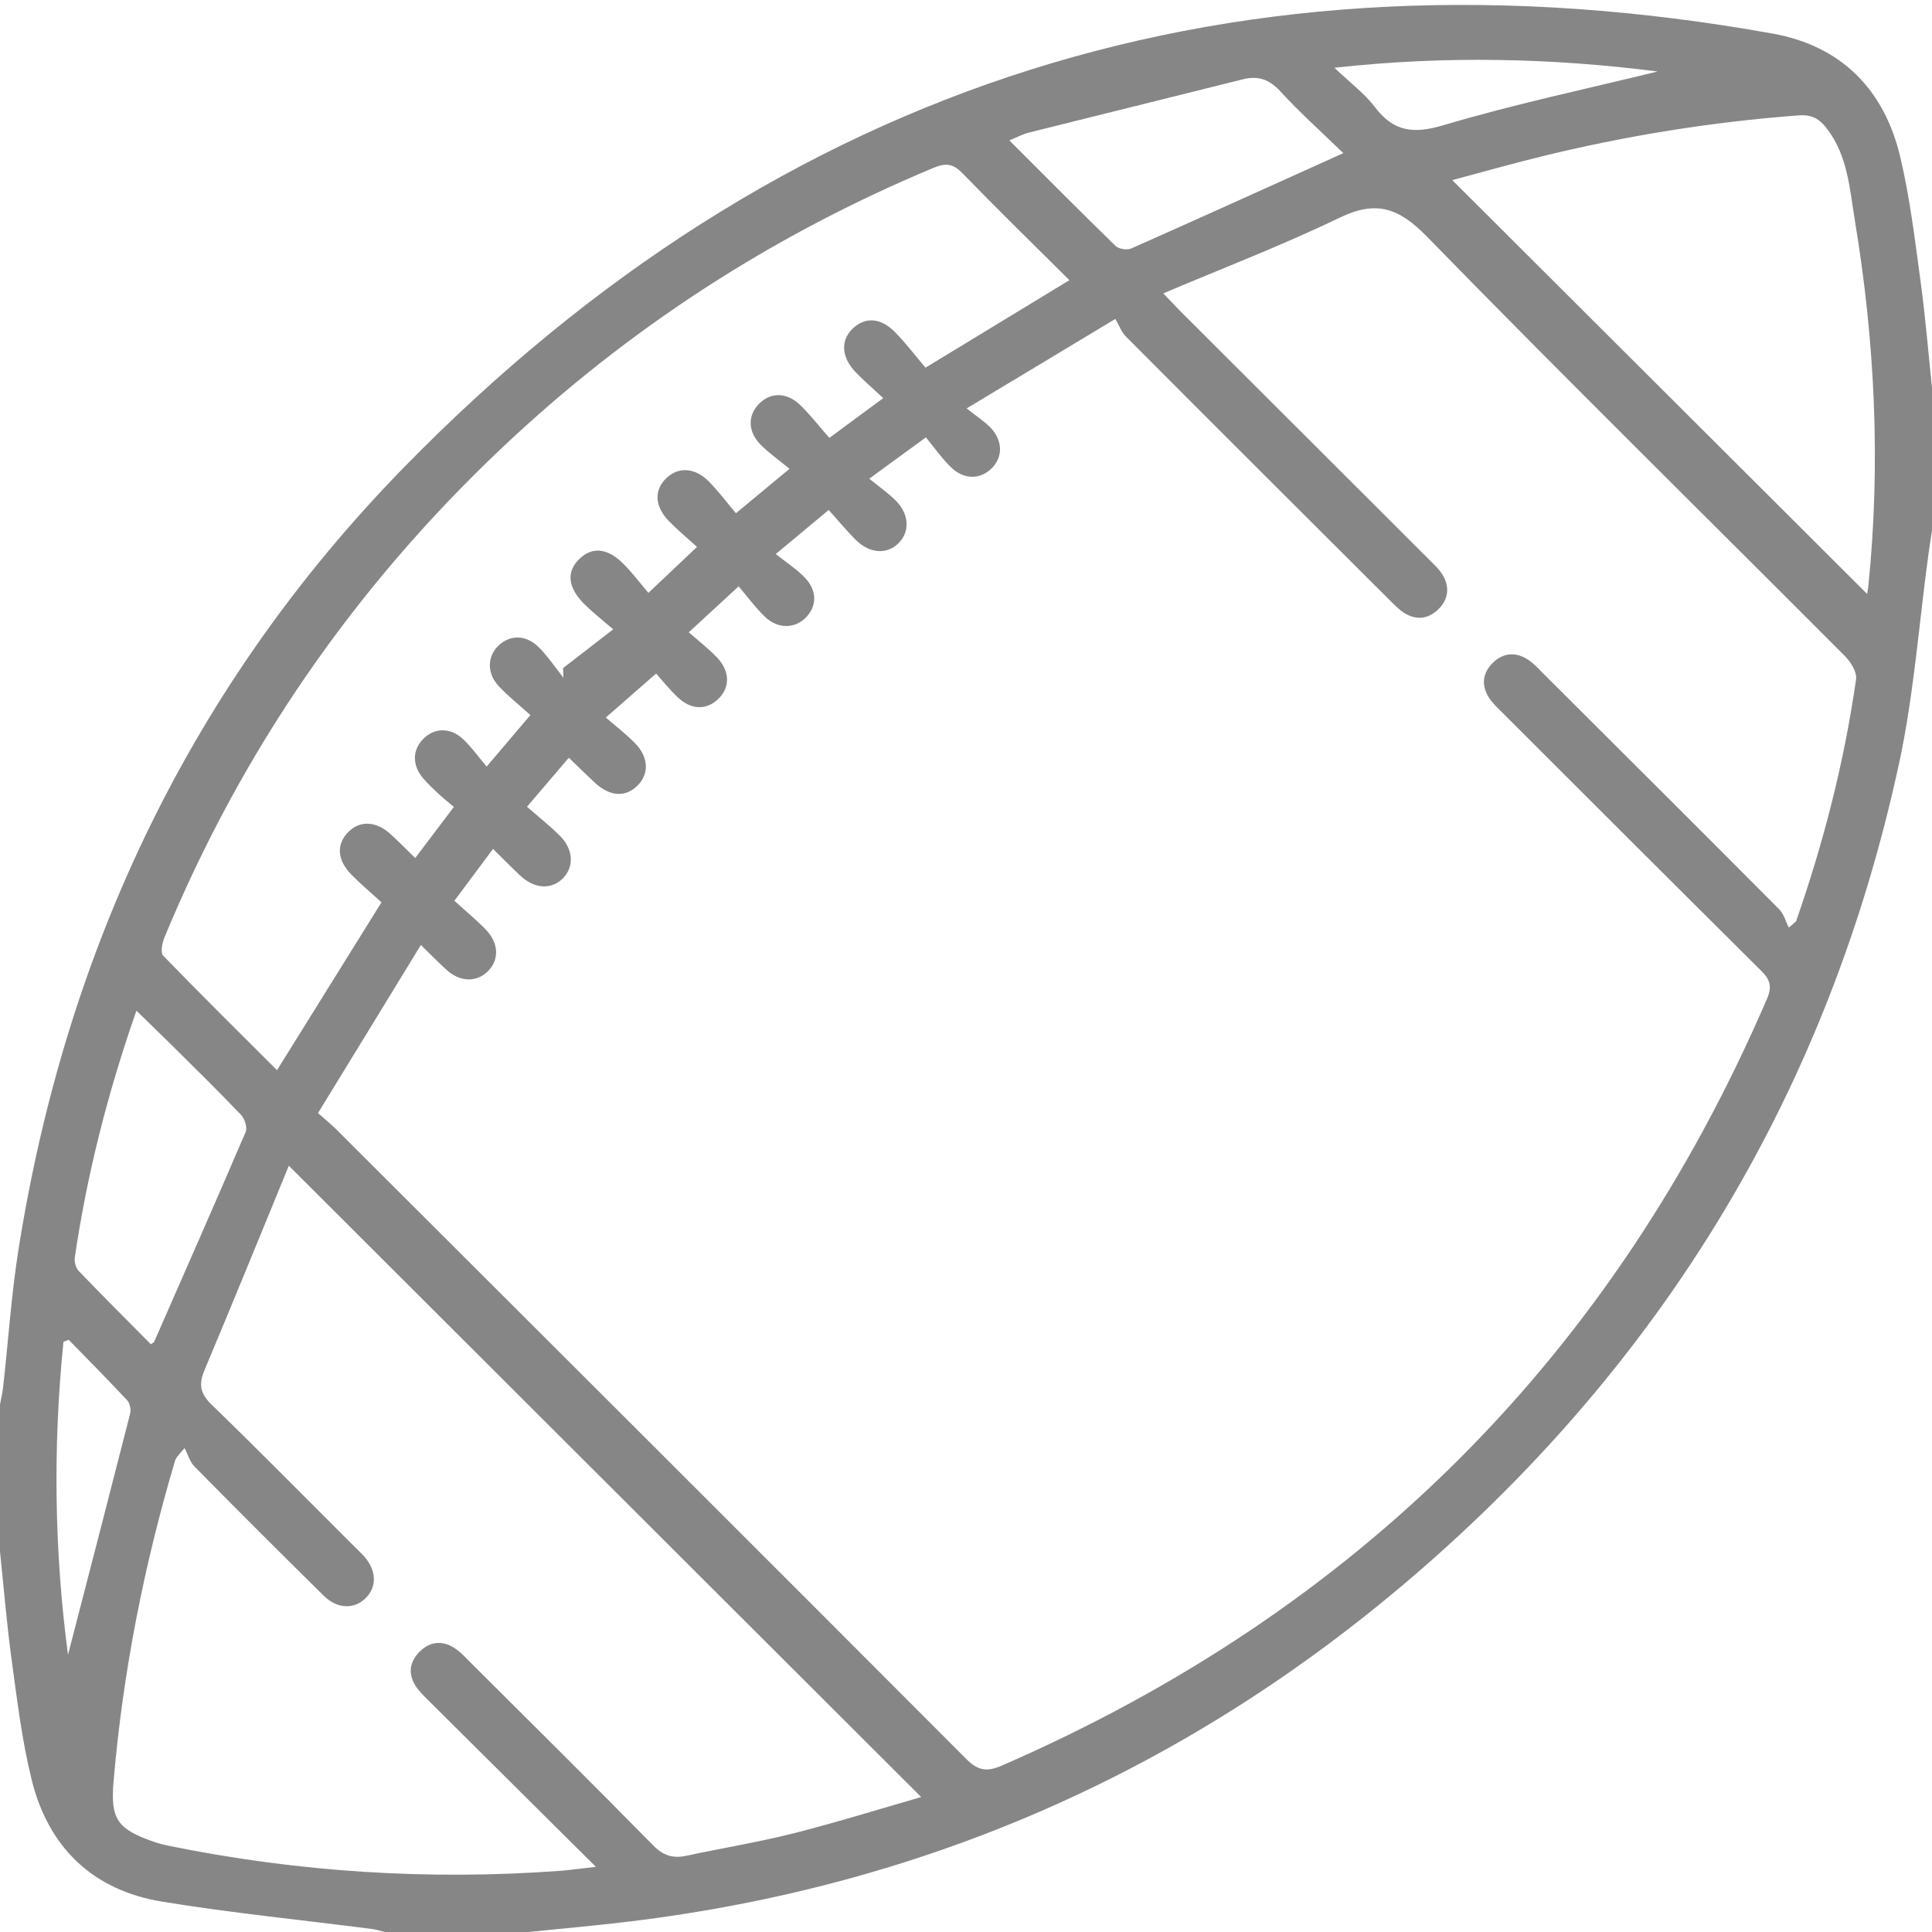 <?xml version="1.0" encoding="UTF-8"?>
<svg xmlns="http://www.w3.org/2000/svg" width="26" height="26" viewBox="0 0 26 26" fill="none">
  <g clip-path="url(#clip0_4001_8754)">
    <path d="M26 5.216V7.142C25.985 7.241 25.968 7.339 25.955 7.438C25.825 8.382 25.758 9.339 25.558 10.268C24.612 14.65 22.409 18.304 19.008 21.221C15.971 23.827 12.452 25.377 8.47 25.859C8.017 25.914 7.563 25.954 7.109 26H5.18C5.123 25.987 5.068 25.968 5.01 25.96C4.067 25.838 3.117 25.745 2.179 25.591C1.248 25.438 0.651 24.861 0.426 23.951C0.295 23.421 0.23 22.875 0.156 22.333C0.09 21.851 0.051 21.364 0 20.88C0 20.221 0 19.561 0 18.902C0.015 18.82 0.035 18.739 0.043 18.656C0.112 18.044 0.152 17.428 0.248 16.821C0.887 12.779 2.575 9.22 5.432 6.294C10.515 1.09 16.692 -0.835 23.861 0.453C24.782 0.619 25.361 1.21 25.573 2.114C25.703 2.662 25.77 3.226 25.846 3.786C25.911 4.261 25.95 4.739 26 5.217V5.216ZM4.28 14.979C4.381 15.069 4.454 15.128 4.52 15.193C7.35 18.018 10.182 20.842 13.005 23.673C13.166 23.834 13.286 23.845 13.481 23.761C18.277 21.674 21.713 18.24 23.78 13.44C23.855 13.266 23.814 13.174 23.692 13.055C22.534 11.905 21.38 10.752 20.227 9.599C20.161 9.533 20.09 9.469 20.04 9.392C19.929 9.22 19.951 9.05 20.099 8.911C20.239 8.781 20.405 8.773 20.564 8.878C20.641 8.928 20.704 8.999 20.77 9.065C21.829 10.121 22.89 11.178 23.945 12.238C24.007 12.3 24.031 12.401 24.073 12.484C24.105 12.456 24.137 12.428 24.17 12.4C24.541 11.339 24.819 10.255 24.978 9.142C24.992 9.045 24.907 8.908 24.828 8.829C22.954 6.949 21.06 5.088 19.207 3.188C18.825 2.797 18.523 2.69 18.025 2.931C17.262 3.299 16.467 3.604 15.655 3.948C15.761 4.058 15.823 4.126 15.888 4.191C17 5.302 18.113 6.413 19.226 7.524C19.291 7.59 19.363 7.653 19.411 7.731C19.51 7.893 19.497 8.059 19.361 8.195C19.227 8.33 19.062 8.352 18.898 8.249C18.821 8.2 18.756 8.13 18.69 8.065C17.511 6.889 16.331 5.713 15.156 4.533C15.091 4.469 15.058 4.374 15.01 4.292C14.311 4.713 13.693 5.085 13.009 5.496C13.151 5.61 13.255 5.674 13.335 5.76C13.498 5.936 13.496 6.152 13.345 6.303C13.192 6.454 12.974 6.458 12.8 6.29C12.674 6.168 12.572 6.021 12.46 5.886C12.186 6.085 11.97 6.243 11.698 6.442C11.834 6.553 11.953 6.635 12.054 6.736C12.233 6.916 12.247 7.145 12.102 7.3C11.948 7.464 11.71 7.456 11.52 7.269C11.391 7.141 11.275 6.999 11.152 6.863C10.902 7.071 10.702 7.238 10.44 7.456C10.584 7.571 10.721 7.659 10.831 7.773C11.001 7.951 10.995 8.161 10.84 8.315C10.693 8.462 10.466 8.465 10.295 8.301C10.169 8.18 10.064 8.037 9.94 7.891C9.693 8.119 9.497 8.298 9.269 8.509C9.411 8.633 9.539 8.732 9.649 8.848C9.827 9.034 9.827 9.255 9.663 9.409C9.504 9.559 9.3 9.555 9.12 9.383C8.999 9.268 8.895 9.137 8.83 9.064C8.594 9.271 8.392 9.446 8.153 9.656C8.294 9.779 8.43 9.882 8.547 10.003C8.728 10.187 8.737 10.409 8.586 10.565C8.422 10.735 8.21 10.723 8.004 10.532C7.889 10.425 7.778 10.315 7.655 10.197C7.467 10.418 7.298 10.616 7.092 10.857C7.245 10.991 7.398 11.111 7.535 11.248C7.715 11.428 7.728 11.657 7.583 11.812C7.429 11.977 7.193 11.966 6.999 11.782C6.879 11.669 6.764 11.551 6.635 11.424C6.454 11.667 6.295 11.881 6.115 12.122C6.268 12.262 6.413 12.38 6.541 12.514C6.717 12.696 6.719 12.925 6.56 13.076C6.409 13.221 6.193 13.216 6.014 13.056C5.903 12.957 5.801 12.85 5.664 12.717C5.194 13.486 4.746 14.219 4.279 14.98L4.28 14.979ZM3.887 15.688C3.504 16.619 3.133 17.533 2.751 18.441C2.672 18.63 2.694 18.754 2.847 18.902C3.496 19.532 4.132 20.177 4.771 20.815C4.813 20.857 4.857 20.897 4.897 20.941C5.067 21.13 5.076 21.353 4.922 21.506C4.766 21.66 4.541 21.655 4.357 21.475C3.773 20.899 3.193 20.32 2.617 19.736C2.554 19.672 2.528 19.571 2.484 19.488C2.383 19.6 2.364 19.628 2.355 19.66C1.936 21.072 1.653 22.51 1.528 23.977C1.485 24.484 1.582 24.614 2.066 24.785C2.138 24.81 2.212 24.828 2.287 24.843C4.021 25.195 5.771 25.306 7.536 25.177C7.679 25.166 7.822 25.145 8.019 25.123C7.247 24.356 6.522 23.636 5.797 22.915C5.737 22.855 5.675 22.797 5.623 22.731C5.49 22.559 5.495 22.38 5.647 22.228C5.799 22.076 5.979 22.074 6.151 22.203C6.225 22.259 6.288 22.329 6.354 22.395C7.168 23.207 7.985 24.015 8.791 24.835C8.927 24.974 9.058 25.012 9.238 24.974C9.717 24.871 10.202 24.792 10.676 24.673C11.252 24.527 11.82 24.35 12.397 24.184C9.556 21.348 6.746 18.543 3.887 15.688ZM14.391 3.77C13.897 3.279 13.42 2.813 12.955 2.334C12.83 2.205 12.733 2.188 12.567 2.257C10.397 3.162 8.456 4.418 6.751 6.031C4.771 7.904 3.254 10.098 2.213 12.616C2.182 12.69 2.158 12.821 2.196 12.861C2.7 13.381 3.214 13.889 3.728 14.402C4.201 13.643 4.658 12.908 5.134 12.143C5 12.02 4.857 11.901 4.727 11.768C4.532 11.568 4.525 11.353 4.695 11.189C4.851 11.038 5.069 11.052 5.259 11.228C5.367 11.328 5.471 11.432 5.588 11.547C5.772 11.303 5.932 11.091 6.108 10.859C6.021 10.786 5.955 10.733 5.893 10.675C5.826 10.612 5.758 10.547 5.697 10.477C5.548 10.305 5.547 10.102 5.688 9.952C5.837 9.794 6.055 9.783 6.23 9.945C6.344 10.052 6.436 10.183 6.549 10.316C6.767 10.06 6.939 9.857 7.138 9.623C6.986 9.486 6.839 9.37 6.713 9.235C6.55 9.062 6.556 8.838 6.706 8.691C6.859 8.541 7.076 8.538 7.249 8.709C7.373 8.832 7.472 8.982 7.582 9.12C7.581 9.077 7.579 9.034 7.578 8.991C7.789 8.827 8.001 8.664 8.252 8.469C8.098 8.336 7.977 8.242 7.869 8.135C7.639 7.908 7.618 7.694 7.798 7.521C7.972 7.353 8.18 7.374 8.397 7.595C8.513 7.712 8.613 7.846 8.726 7.979C8.971 7.748 9.164 7.565 9.38 7.36C9.238 7.231 9.114 7.128 9.002 7.013C8.808 6.812 8.799 6.595 8.969 6.433C9.126 6.282 9.348 6.29 9.532 6.473C9.663 6.603 9.774 6.753 9.904 6.907C10.16 6.694 10.366 6.525 10.625 6.309C10.477 6.187 10.345 6.095 10.233 5.981C10.063 5.806 10.062 5.594 10.21 5.439C10.367 5.276 10.587 5.274 10.772 5.454C10.911 5.59 11.03 5.744 11.161 5.893C11.42 5.702 11.635 5.544 11.886 5.358C11.748 5.229 11.628 5.125 11.517 5.011C11.326 4.815 11.309 4.589 11.467 4.43C11.634 4.262 11.848 4.269 12.046 4.471C12.198 4.626 12.33 4.802 12.455 4.948C13.14 4.531 13.753 4.16 14.391 3.771L14.391 3.77ZM25.127 7.993C25.133 7.953 25.14 7.922 25.143 7.89C25.311 6.243 25.233 4.604 24.963 2.974C24.892 2.547 24.869 2.099 24.585 1.73C24.483 1.597 24.381 1.539 24.203 1.553C23.03 1.641 21.872 1.828 20.731 2.109C20.335 2.206 19.944 2.317 19.544 2.424C21.418 4.294 23.264 6.135 25.127 7.993ZM18.078 2.061C17.797 1.788 17.5 1.523 17.232 1.231C17.081 1.067 16.931 1.015 16.723 1.068C15.765 1.308 14.806 1.544 13.848 1.784C13.764 1.805 13.687 1.847 13.583 1.889C14.076 2.382 14.54 2.849 15.012 3.309C15.055 3.351 15.167 3.369 15.223 3.344C16.165 2.927 17.102 2.501 18.078 2.061V2.061ZM2.03 18.091C2.061 18.069 2.07 18.066 2.073 18.061C2.486 17.119 2.901 16.179 3.306 15.233C3.331 15.174 3.294 15.057 3.245 15.005C2.936 14.681 2.616 14.367 2.298 14.052C2.152 13.908 2.005 13.765 1.836 13.601C1.448 14.711 1.171 15.804 1.006 16.925C0.998 16.982 1.02 17.063 1.059 17.104C1.38 17.438 1.708 17.765 2.031 18.091H2.03ZM22.308 0.962C20.899 0.783 19.47 0.745 17.958 0.912C18.18 1.123 18.367 1.262 18.502 1.44C18.755 1.774 19.021 1.805 19.425 1.685C20.376 1.402 21.35 1.197 22.308 0.962ZM0.924 18.03C0.901 18.039 0.878 18.048 0.854 18.058C0.709 19.484 0.734 20.907 0.915 22.27C1.187 21.219 1.472 20.121 1.752 19.022C1.765 18.969 1.748 18.884 1.712 18.845C1.454 18.569 1.188 18.3 0.924 18.03Z" fill="#868686"></path>
  </g>
  <defs>
    <clipPath id="clip0_4001_8754">
      <rect width="26" height="26" fill="white"></rect>
    </clipPath>
  </defs>
</svg>
